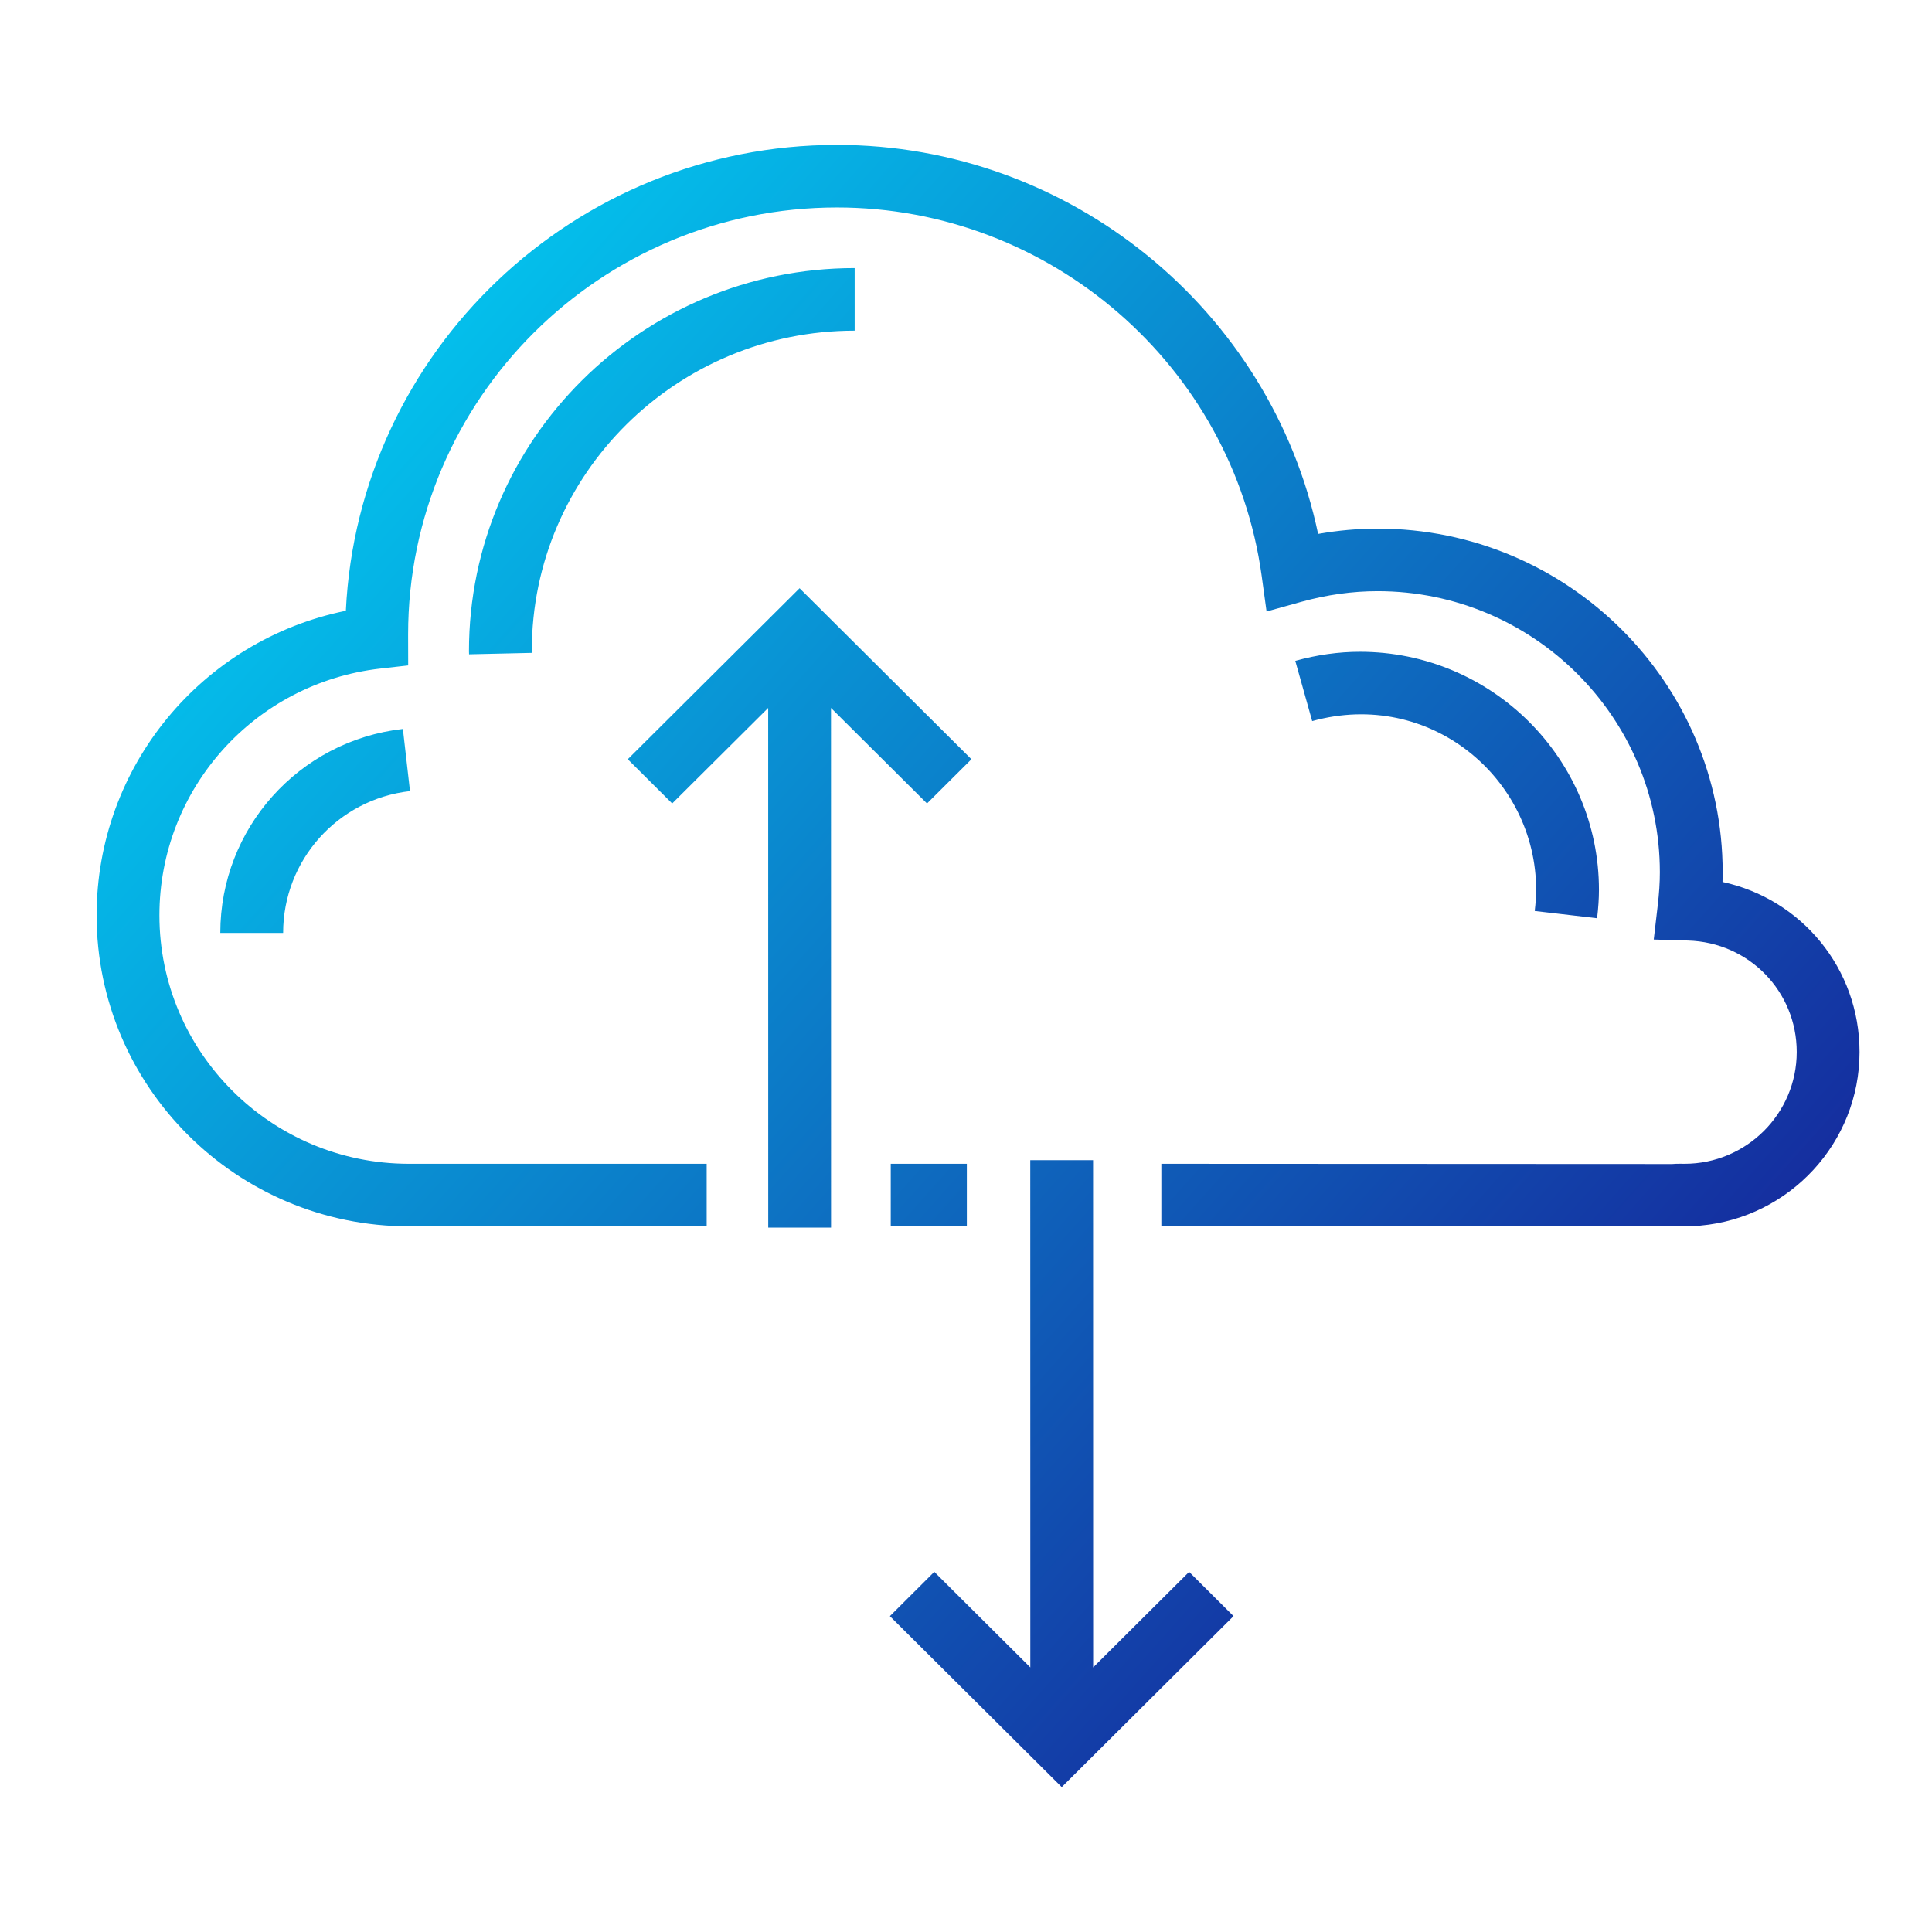 <?xml version="1.0" encoding="UTF-8"?>
<svg width="80px" height="80px" viewBox="0 0 80 80" version="1.1" xmlns="http://www.w3.org/2000/svg" xmlns:xlink="http://www.w3.org/1999/xlink">
    <title>edge-icon5</title>
    <defs>
        <polygon id="path-1" points="0 0 80 0 80 80 0 80"></polygon>
        <linearGradient x1="0%" y1="10.205%" x2="97.124%" y2="90.993%" id="linearGradient-3">
            <stop stop-color="#01D7F8" offset="0%"></stop>
            <stop stop-color="#181391" offset="100%"></stop>
        </linearGradient>
    </defs>
    <g id="页面-1" stroke="none" stroke-width="1" fill="none" fill-rule="evenodd">
        <g id="Edge-Web端" transform="translate(-847, -2790)">
            <g id="edge-icon5" transform="translate(847, 2790)">
                <mask id="mask-2" fill="white">
                    <use xlink:href="#path-1"></use>
                </mask>
                <g id="Clip-2"></g>
                <path d="M45.265,69.044 L45.262,48.04 L42.661,48.04 L42.663,69.044 L38.687,65.087 L36.848,66.921 L43.964,74 L51.078,66.92 L49.239,65.088 L45.265,69.044 Z M38.386,33.27 L40.225,31.439 L33.109,24.357 L25.995,31.439 L27.834,33.27 L31.809,29.315 L31.811,50.834 L34.412,50.834 L34.41,29.315 L38.386,33.27 Z M9.122,38.63 L11.724,38.63 C11.724,35.623 13.982,33.099 16.977,32.758 L16.683,30.184 C12.372,30.673 9.122,34.305 9.122,38.63 L9.122,38.63 Z M35.39,13.692 L35.39,11.101 C26.583,11.101 19.419,18.204 19.419,26.965 L19.423,27.093 L22.023,27.034 L22.021,26.935 C22.021,19.633 28.018,13.692 35.39,13.692 L35.39,13.692 Z M66.132,38.023 C66.184,37.587 66.209,37.202 66.209,36.847 C66.209,31.411 61.769,26.989 56.311,26.989 C55.433,26.989 54.533,27.115 53.635,27.365 L54.335,29.859 C59.191,28.512 63.608,32.2 63.608,36.847 C63.608,37.1 63.589,37.386 63.55,37.722 L66.132,38.023 Z M71.326,36.52 C71.33,36.385 71.332,36.251 71.332,36.119 C71.332,28.272 64.923,21.888 57.044,21.888 C56.229,21.888 55.404,21.962 54.58,22.108 C52.63,12.831 44.305,6 34.658,6 C23.762,6 14.837,14.566 14.321,25.29 C8.363,26.503 4,31.738 4,37.902 C4,45.002 9.801,50.78 16.931,50.78 L29.262,50.78 L29.262,48.19 L16.931,48.19 C11.235,48.19 6.601,43.575 6.601,37.902 C6.601,32.67 10.534,28.278 15.749,27.684 L16.902,27.554 L16.899,26.272 C16.899,16.523 24.866,8.591 34.658,8.591 C43.486,8.591 51.047,15.151 52.244,23.85 L52.446,25.321 L53.882,24.921 C54.939,24.627 56.003,24.479 57.044,24.479 C63.488,24.479 68.731,29.7 68.731,36.119 C68.731,36.542 68.702,36.993 68.642,37.5 L68.478,38.904 L69.895,38.946 C72.42,39.02 74.399,41.047 74.399,43.561 C74.399,46.113 72.314,48.19 69.753,48.19 L69.561,48.188 C69.44,48.188 69.341,48.191 69.242,48.2 L48.089,48.19 L48.089,50.78 L70.406,50.78 L70.41,50.75 C74.099,50.419 77,47.321 77,43.561 C77,40.099 74.597,37.228 71.326,36.52 L71.326,36.52 Z M36.884,50.78 L40.035,50.78 L40.035,48.19 L36.884,48.19 L36.884,50.78 Z" id="Fill-1" fill="url(#linearGradient-3)" mask="url(#mask-2)"></path>
            </g>
        </g>
    </g>
</svg>